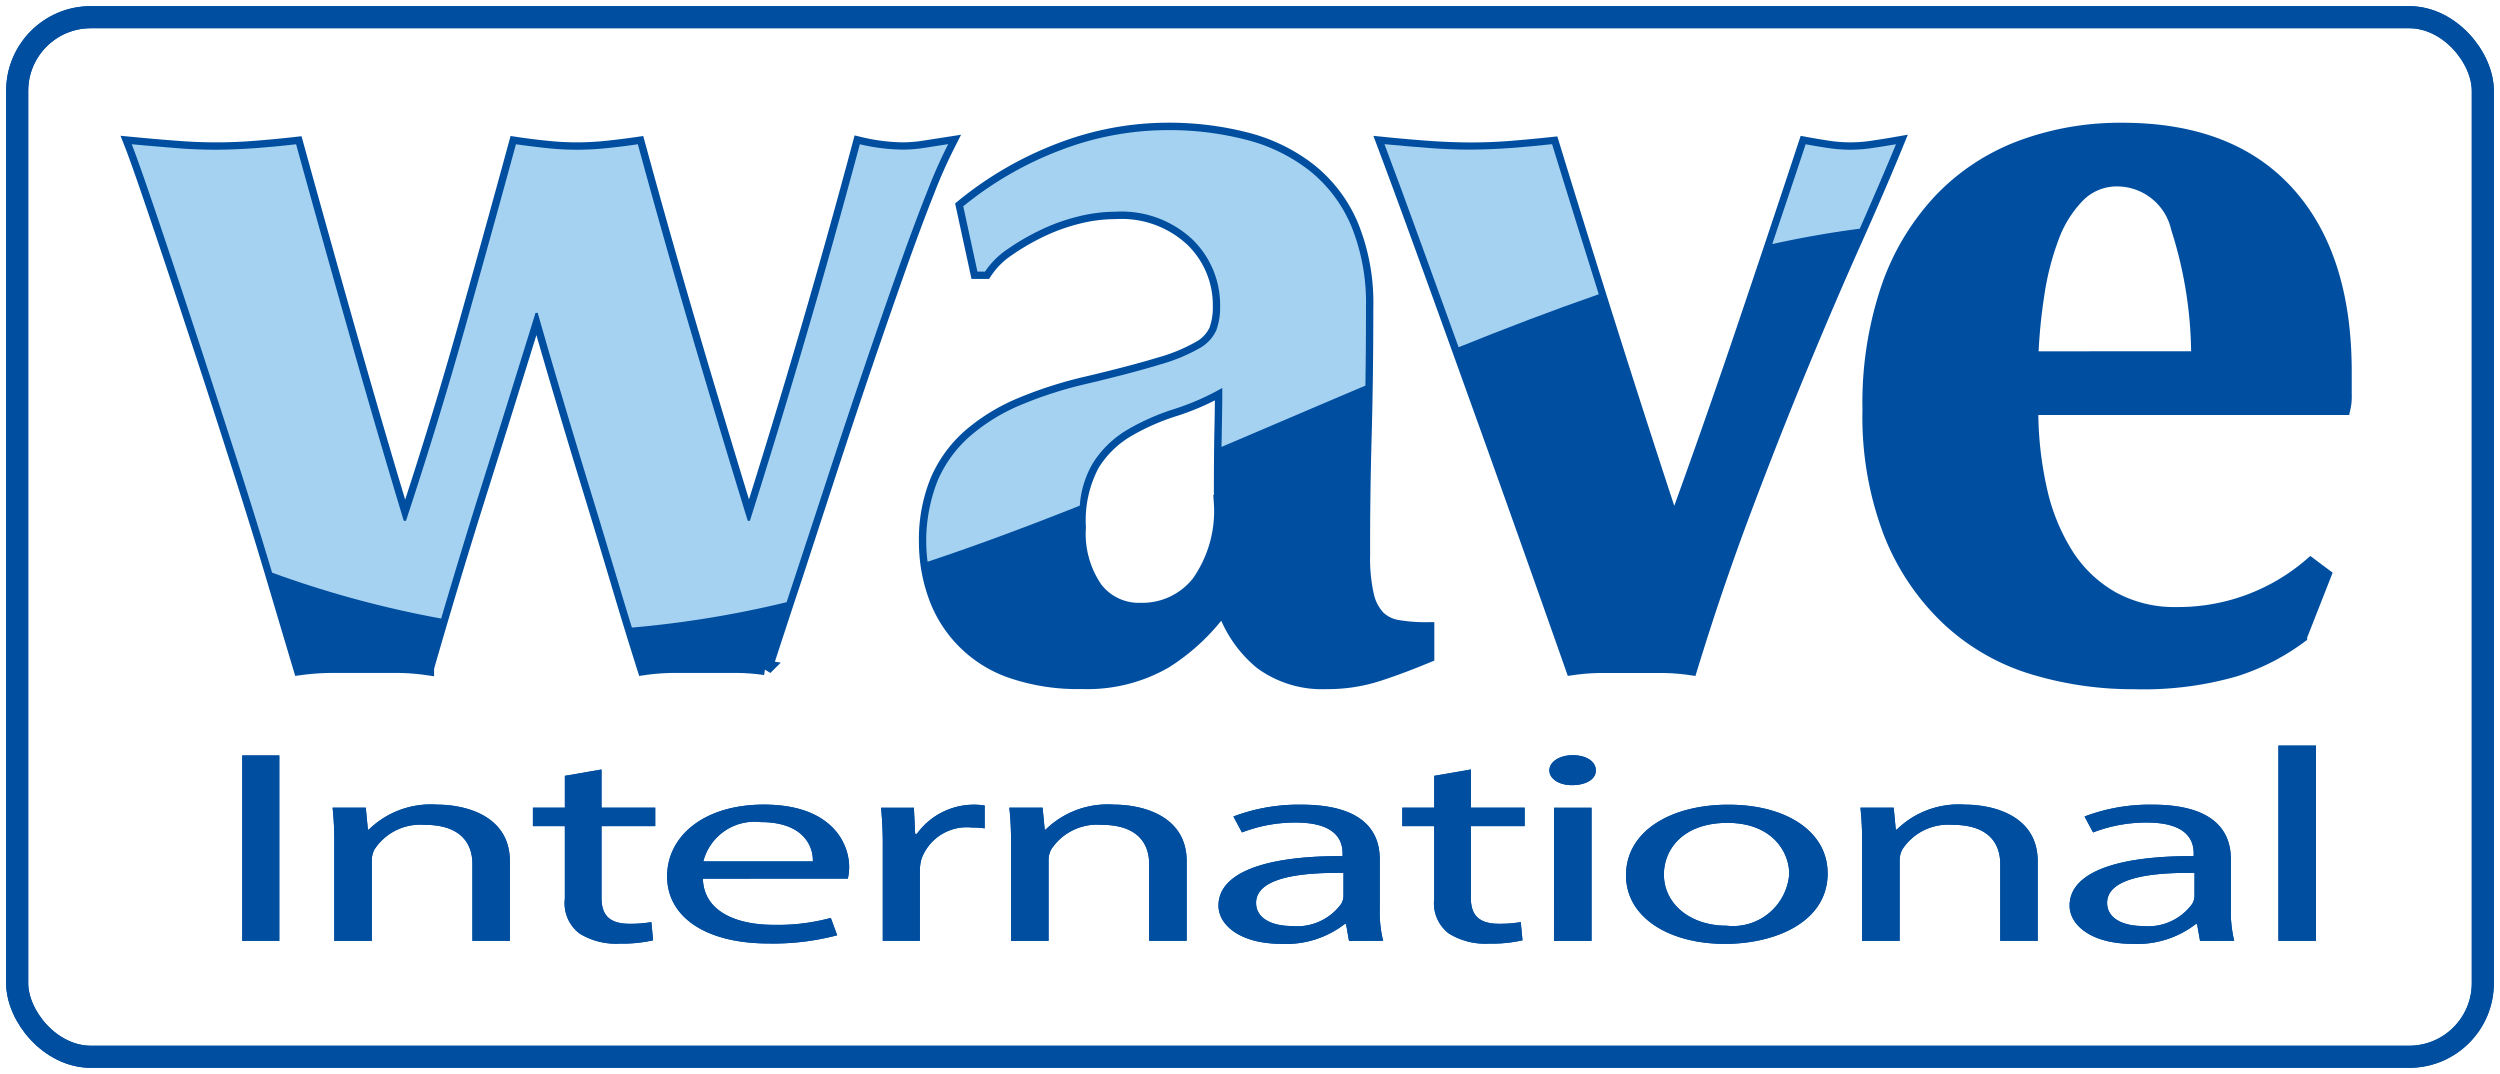 <svg xmlns="http://www.w3.org/2000/svg" xmlns:xlink="http://www.w3.org/1999/xlink" width="108.264" height="46.508" viewBox="0 0 108.264 46.508"><defs><clipPath id="clip-path"><rect id="Rectangle_203599" data-name="Rectangle 203599" width="108.264" height="46.508" fill="none"></rect></clipPath></defs><g id="Group_371846" data-name="Group 371846" transform="translate(0 0)"><g id="Group_371845" data-name="Group 371845" transform="translate(0 0)" clip-path="url(#clip-path)"><rect id="Rectangle_203593" data-name="Rectangle 203593" width="106.776" height="45.02" rx="3.191" transform="translate(0.744 0.744)" fill="none" stroke="#004ea0" stroke-width="0.957"></rect><rect id="Rectangle_203594" data-name="Rectangle 203594" width="1.605" height="8.028" transform="translate(10.491 32.715)" fill="#004ea0"></rect><path id="Path_282896" data-name="Path 282896" d="M9.336,24.1a13.564,13.564,0,0,0-.073-1.561H10.7l.092.953h.037a3.835,3.835,0,0,1,2.953-1.084c1.238,0,3.158.477,3.158,2.454v3.443H15.318V24.983c0-.927-.536-1.7-2.066-1.7a2.371,2.371,0,0,0-2.18,1.071,1.015,1.015,0,0,0-.11.488v3.466H9.336Z" transform="translate(5.14 12.437)" fill="#004ea0"></path><path id="Path_282897" data-name="Path 282897" d="M17.813,21.43v1.654H20.14v.8H17.813v3.108c0,.715.314,1.12,1.217,1.12a5.5,5.5,0,0,0,.942-.072l.075.787a5.98,5.98,0,0,1-1.44.143,2.99,2.99,0,0,1-1.754-.442,1.648,1.648,0,0,1-.628-1.5V23.884H14.842v-.8h1.384V21.705Z" transform="translate(8.236 11.893)" fill="#004ea0"></path><path id="Path_282898" data-name="Path 282898" d="M20.129,25.614c.037,1.418,1.44,2,3.065,2a8.7,8.7,0,0,0,2.474-.3l.277.751a10.792,10.792,0,0,1-2.971.356c-2.751,0-4.394-1.166-4.394-2.906s1.588-3.108,4.191-3.108c2.917,0,3.693,1.654,3.693,2.715a2.673,2.673,0,0,1-.056.488Zm4.763-.749c.02-.667-.423-1.7-2.252-1.7a2.292,2.292,0,0,0-2.493,1.7Z" transform="translate(10.31 12.437)" fill="#004ea0"></path><path id="Path_282899" data-name="Path 282899" d="M24.612,24.341a17.906,17.906,0,0,0-.073-1.8H25.96l.054,1.132h.075a3.048,3.048,0,0,1,2.936-1.227v.989a3.628,3.628,0,0,0-.555-.036,2.091,2.091,0,0,0-2.177,1.345,1.938,1.938,0,0,0-.075.488v3.074H24.612Z" transform="translate(13.617 12.437)" fill="#004ea0"></path><path id="Path_282900" data-name="Path 282900" d="M28.184,24.1a13.564,13.564,0,0,0-.073-1.561h1.44l.092.953h.037a3.835,3.835,0,0,1,2.953-1.084c1.238,0,3.158.477,3.158,2.454v3.443H34.166V24.983c0-.927-.536-1.7-2.066-1.7a2.371,2.371,0,0,0-2.18,1.071,1.015,1.015,0,0,0-.11.488v3.466H28.184Z" transform="translate(15.599 12.437)" fill="#004ea0"></path><path id="Path_282901" data-name="Path 282901" d="M39.587,28.307l-.129-.728H39.4a4.143,4.143,0,0,1-2.732.858c-1.81,0-2.734-.823-2.734-1.656,0-1.393,1.922-2.157,5.374-2.144v-.12c0-.476-.2-1.333-2.031-1.333a6.388,6.388,0,0,0-2.326.428l-.37-.69a7.956,7.956,0,0,1,2.936-.512c2.732,0,3.4,1.2,3.4,2.357v2.157a5.336,5.336,0,0,0,.146,1.382Zm-.239-2.943c-1.773-.023-3.785.179-3.785,1.3,0,.678.7,1,1.533,1a2.36,2.36,0,0,0,2.158-.966.728.728,0,0,0,.093-.333Z" transform="translate(18.833 12.437)" fill="#004ea0"></path><path id="Path_282902" data-name="Path 282902" d="M42.025,21.43v1.654h2.329v.8H42.025v3.108c0,.715.314,1.12,1.221,1.12a5.482,5.482,0,0,0,.939-.072l.076.787a5.961,5.961,0,0,1-1.44.143,2.992,2.992,0,0,1-1.756-.442,1.648,1.648,0,0,1-.628-1.5V23.884H39.055v-.8h1.382V21.705Z" transform="translate(21.672 11.893)" fill="#004ea0"></path><path id="Path_282903" data-name="Path 282903" d="M45.162,21.688c.017.358-.389.642-1.034.642-.574,0-.978-.285-.978-.642s.423-.656,1.014-.656c.61,0,1,.286,1,.656m-1.811,1.619h1.625v5.766H43.351Z" transform="translate(23.945 11.672)" fill="#004ea0"></path><path id="Path_282904" data-name="Path 282904" d="M54.018,25.376c0,2.132-2.29,3.062-4.45,3.062-2.416,0-4.282-1.144-4.282-2.967,0-1.93,1.958-3.06,4.43-3.06,2.566,0,4.3,1.2,4.3,2.965m-7.089.059c0,1.263,1.126,2.216,2.713,2.216a2.439,2.439,0,0,0,2.713-2.239c0-.976-.757-2.214-2.676-2.214s-2.751,1.143-2.751,2.238" transform="translate(25.13 12.437)" fill="#004ea0"></path><path id="Path_282905" data-name="Path 282905" d="M51.887,24.1a13.564,13.564,0,0,0-.073-1.561h1.441l.09.953h.039a3.831,3.831,0,0,1,2.951-1.084c1.236,0,3.156.477,3.156,2.454v3.443H57.869V24.983c0-.927-.536-1.7-2.065-1.7a2.368,2.368,0,0,0-2.18,1.071,1.015,1.015,0,0,0-.112.488v3.466H51.887Z" transform="translate(28.753 12.437)" fill="#004ea0"></path><path id="Path_282906" data-name="Path 282906" d="M63.289,28.307l-.129-.728h-.054a4.143,4.143,0,0,1-2.732.858c-1.81,0-2.734-.823-2.734-1.656,0-1.393,1.922-2.157,5.374-2.144v-.12c0-.476-.2-1.333-2.031-1.333a6.388,6.388,0,0,0-2.326.428l-.37-.69a7.956,7.956,0,0,1,2.936-.512c2.732,0,3.4,1.2,3.4,2.357v2.157a5.336,5.336,0,0,0,.146,1.382Zm-.239-2.943c-1.773-.023-3.785.179-3.785,1.3,0,.678.7,1,1.533,1a2.36,2.36,0,0,0,2.158-.966.728.728,0,0,0,.093-.333Z" transform="translate(31.985 12.437)" fill="#004ea0"></path><rect id="Rectangle_203595" data-name="Rectangle 203595" width="1.625" height="8.456" transform="translate(98.669 32.288)" fill="#004ea0"></rect><rect id="Rectangle_203596" data-name="Rectangle 203596" width="106.776" height="45.02" rx="3.191" transform="translate(0.744 0.744)" fill="none" stroke="#004ea0" stroke-width="0.957"></rect><rect id="Rectangle_203597" data-name="Rectangle 203597" width="1.605" height="8.028" transform="translate(10.491 32.715)" fill="#004ea0"></rect><path id="Path_282907" data-name="Path 282907" d="M9.336,24.1a13.564,13.564,0,0,0-.073-1.561H10.7l.092.953h.037a3.835,3.835,0,0,1,2.953-1.084c1.238,0,3.158.477,3.158,2.454v3.443H15.318V24.983c0-.927-.536-1.7-2.066-1.7a2.371,2.371,0,0,0-2.18,1.071,1.015,1.015,0,0,0-.11.488v3.466H9.336Z" transform="translate(5.14 12.437)" fill="#004ea0"></path><path id="Path_282908" data-name="Path 282908" d="M17.813,21.43v1.654H20.14v.8H17.813v3.108c0,.715.314,1.12,1.217,1.12a5.5,5.5,0,0,0,.942-.072l.075.787a5.98,5.98,0,0,1-1.44.143,2.99,2.99,0,0,1-1.754-.442,1.648,1.648,0,0,1-.628-1.5V23.884H14.842v-.8h1.384V21.705Z" transform="translate(8.236 11.893)" fill="#004ea0"></path><path id="Path_282909" data-name="Path 282909" d="M20.129,25.614c.037,1.418,1.44,2,3.065,2a8.7,8.7,0,0,0,2.474-.3l.277.751a10.792,10.792,0,0,1-2.971.356c-2.751,0-4.394-1.166-4.394-2.906s1.588-3.108,4.191-3.108c2.917,0,3.693,1.654,3.693,2.715a2.673,2.673,0,0,1-.056.488Zm4.763-.749c.02-.667-.423-1.7-2.252-1.7a2.292,2.292,0,0,0-2.493,1.7Z" transform="translate(10.31 12.437)" fill="#004ea0"></path><path id="Path_282910" data-name="Path 282910" d="M24.612,24.341a17.906,17.906,0,0,0-.073-1.8H25.96l.054,1.132h.075a3.048,3.048,0,0,1,2.936-1.227v.989a3.628,3.628,0,0,0-.555-.036,2.091,2.091,0,0,0-2.177,1.345,1.938,1.938,0,0,0-.075.488v3.074H24.612Z" transform="translate(13.617 12.437)" fill="#004ea0"></path><path id="Path_282911" data-name="Path 282911" d="M28.184,24.1a13.564,13.564,0,0,0-.073-1.561h1.44l.092.953h.037a3.835,3.835,0,0,1,2.953-1.084c1.238,0,3.158.477,3.158,2.454v3.443H34.166V24.983c0-.927-.536-1.7-2.066-1.7a2.371,2.371,0,0,0-2.18,1.071,1.015,1.015,0,0,0-.11.488v3.466H28.184Z" transform="translate(15.599 12.437)" fill="#004ea0"></path><path id="Path_282912" data-name="Path 282912" d="M39.587,28.307l-.129-.728H39.4a4.143,4.143,0,0,1-2.732.858c-1.81,0-2.734-.823-2.734-1.656,0-1.393,1.922-2.157,5.374-2.144v-.12c0-.476-.2-1.333-2.031-1.333a6.388,6.388,0,0,0-2.326.428l-.37-.69a7.956,7.956,0,0,1,2.936-.512c2.732,0,3.4,1.2,3.4,2.357v2.157a5.336,5.336,0,0,0,.146,1.382Zm-.239-2.943c-1.773-.023-3.785.179-3.785,1.3,0,.678.7,1,1.533,1a2.36,2.36,0,0,0,2.158-.966.728.728,0,0,0,.093-.333Z" transform="translate(18.833 12.437)" fill="#004ea0"></path><path id="Path_282913" data-name="Path 282913" d="M42.025,21.43v1.654h2.329v.8H42.025v3.108c0,.715.314,1.12,1.221,1.12a5.482,5.482,0,0,0,.939-.072l.076.787a5.961,5.961,0,0,1-1.44.143,2.992,2.992,0,0,1-1.756-.442,1.648,1.648,0,0,1-.628-1.5V23.884H39.055v-.8h1.382V21.705Z" transform="translate(21.672 11.893)" fill="#004ea0"></path><path id="Path_282914" data-name="Path 282914" d="M45.162,21.688c.017.358-.389.642-1.034.642-.574,0-.978-.285-.978-.642s.423-.656,1.014-.656c.61,0,1,.286,1,.656m-1.811,1.619h1.625v5.766H43.351Z" transform="translate(23.945 11.672)" fill="#004ea0"></path><path id="Path_282915" data-name="Path 282915" d="M54.018,25.376c0,2.132-2.29,3.062-4.45,3.062-2.416,0-4.282-1.144-4.282-2.967,0-1.93,1.958-3.06,4.43-3.06,2.566,0,4.3,1.2,4.3,2.965m-7.089.059c0,1.263,1.126,2.216,2.713,2.216a2.439,2.439,0,0,0,2.713-2.239c0-.976-.757-2.214-2.676-2.214s-2.751,1.143-2.751,2.238" transform="translate(25.13 12.437)" fill="#004ea0"></path><path id="Path_282916" data-name="Path 282916" d="M51.887,24.1a13.564,13.564,0,0,0-.073-1.561h1.441l.09.953h.039a3.831,3.831,0,0,1,2.951-1.084c1.236,0,3.156.477,3.156,2.454v3.443H57.869V24.983c0-.927-.536-1.7-2.065-1.7a2.368,2.368,0,0,0-2.18,1.071,1.015,1.015,0,0,0-.112.488v3.466H51.887Z" transform="translate(28.753 12.437)" fill="#004ea0"></path><path id="Path_282917" data-name="Path 282917" d="M63.289,28.307l-.129-.728h-.054a4.143,4.143,0,0,1-2.732.858c-1.81,0-2.734-.823-2.734-1.656,0-1.393,1.922-2.157,5.374-2.144v-.12c0-.476-.2-1.333-2.031-1.333a6.388,6.388,0,0,0-2.326.428l-.37-.69a7.956,7.956,0,0,1,2.936-.512c2.732,0,3.4,1.2,3.4,2.357v2.157a5.336,5.336,0,0,0,.146,1.382Zm-.239-2.943c-1.773-.023-3.785.179-3.785,1.3,0,.678.7,1,1.533,1a2.36,2.36,0,0,0,2.158-.966.728.728,0,0,0,.093-.333Z" transform="translate(31.985 12.437)" fill="#004ea0"></path><rect id="Rectangle_203598" data-name="Rectangle 203598" width="1.625" height="8.456" transform="translate(98.669 32.288)" fill="#004ea0"></rect><path id="Path_282918" data-name="Path 282918" d="M35.2,4.017a8.391,8.391,0,0,0,1.836.236,5.964,5.964,0,0,0,.921-.072l1.06-.165a21.848,21.848,0,0,0-.9,2.026q-.564,1.416-1.247,3.348t-1.463,4.217q-.777,2.288-1.532,4.6T32.4,22.729q-.735,2.216-1.3,3.959a9.04,9.04,0,0,0-1.3-.095H27.188a9.232,9.232,0,0,0-1.322.095Q25.3,24.9,24.689,22.846t-1.224-4.052q-.613-2-1.18-3.912T21.25,11.322h-.095q-1.224,3.96-2.427,7.778t-2.286,7.588a9.364,9.364,0,0,0-1.345-.095H12.388a10.511,10.511,0,0,0-1.413.095c-.348-1.163-.746-2.5-1.2-4.03s-.935-3.071-1.437-4.643-1-3.125-1.507-4.665S5.861,10.4,5.436,9.131,4.642,6.766,4.329,5.855,3.794,4.331,3.67,4.017q1.036.1,1.906.165c.583.047,1.171.072,1.769.072.566,0,1.138-.025,1.718-.072s1.155-.1,1.723-.165q1.131,4.1,2.356,8.414t2.311,7.894h.092q1.369-4.147,2.5-8.154t2.262-8.154q.658.1,1.319.165a12.51,12.51,0,0,0,1.319.072,12.546,12.546,0,0,0,1.322-.072c.438-.047.877-.1,1.319-.165q1.131,4.147,2.311,8.154t2.451,8.154h.093q2.591-8.2,4.761-16.308" transform="translate(2.037 2.23)" fill="#004ea0"></path><path id="Path_282919" data-name="Path 282919" d="M35.2,4.017a8.391,8.391,0,0,0,1.836.236,5.964,5.964,0,0,0,.921-.072l1.06-.165a21.848,21.848,0,0,0-.9,2.026q-.564,1.416-1.247,3.348t-1.463,4.217q-.777,2.288-1.532,4.6T32.4,22.729q-.735,2.216-1.3,3.959a9.04,9.04,0,0,0-1.3-.095H27.188a9.232,9.232,0,0,0-1.322.095Q25.3,24.9,24.689,22.846t-1.224-4.052q-.613-2-1.18-3.912T21.25,11.322h-.095q-1.224,3.96-2.427,7.778t-2.286,7.588a9.364,9.364,0,0,0-1.345-.095H12.388a10.511,10.511,0,0,0-1.413.095c-.348-1.163-.746-2.5-1.2-4.03s-.935-3.071-1.437-4.643-1-3.125-1.507-4.665S5.861,10.4,5.436,9.131,4.642,6.766,4.329,5.855,3.794,4.331,3.67,4.017q1.036.1,1.906.165c.583.047,1.171.072,1.769.072.566,0,1.138-.025,1.718-.072s1.155-.1,1.723-.165q1.131,4.1,2.356,8.414t2.311,7.894h.092q1.369-4.147,2.5-8.154t2.262-8.154q.658.1,1.319.165a12.51,12.51,0,0,0,1.319.072,12.546,12.546,0,0,0,1.322-.072c.438-.047.877-.1,1.319-.165q1.131,4.147,2.311,8.154t2.451,8.154h.093Q33.031,12.124,35.2,4.017Z" transform="translate(2.037 2.23)" fill="none" stroke="#004ea0" stroke-width="0.638"></path><path id="Path_282920" data-name="Path 282920" d="M27.4,6.922a15.157,15.157,0,0,1,4.265-2.451,12.99,12.99,0,0,1,4.548-.849,13.325,13.325,0,0,1,3.464.424A7.425,7.425,0,0,1,42.41,5.39,6.1,6.1,0,0,1,44.2,7.771a8.825,8.825,0,0,1,.638,3.534q0,3.018-.072,5.585T44.7,22a7.371,7.371,0,0,0,.165,1.768,2.058,2.058,0,0,0,.494.966,1.564,1.564,0,0,0,.872.424,7.251,7.251,0,0,0,1.249.095v1.13q-1.367.564-2.309.849a7.046,7.046,0,0,1-2.028.281,4.447,4.447,0,0,1-2.827-.847,5.211,5.211,0,0,1-1.65-2.451,8.916,8.916,0,0,1-2.522,2.4,6.724,6.724,0,0,1-3.606.894,8.846,8.846,0,0,1-3.063-.471,5.323,5.323,0,0,1-3.3-3.323,6.877,6.877,0,0,1-.376-2.238,6.674,6.674,0,0,1,.494-2.687A5.408,5.408,0,0,1,27.7,16.867,8.225,8.225,0,0,1,29.9,15.523a17.717,17.717,0,0,1,2.875-.919q1.978-.471,3.135-.824a7.627,7.627,0,0,0,1.72-.707,1.707,1.707,0,0,0,.731-.777,2.9,2.9,0,0,0,.165-1.037,3.952,3.952,0,0,0-1.2-2.9A4.487,4.487,0,0,0,34,7.158a6.783,6.783,0,0,0-1.65.211,8.46,8.46,0,0,0-1.626.589,10.236,10.236,0,0,0-1.413.826,3.51,3.51,0,0,0-.966.966h-.331Zm11.171,12.82q0-2.027.023-3.087t.023-1.863a10.792,10.792,0,0,1-2.1.919,9.934,9.934,0,0,0-2.028.9,4.414,4.414,0,0,0-1.508,1.485,5.192,5.192,0,0,0-.589,2.734,4.2,4.2,0,0,0,.731,2.664,2.369,2.369,0,0,0,1.956.919A3.109,3.109,0,0,0,37.6,23.23a5.4,5.4,0,0,0,.966-3.488" transform="translate(14.315 2.011)" fill="#004ea0"></path><path id="Path_282921" data-name="Path 282921" d="M27.4,6.922a15.157,15.157,0,0,1,4.265-2.451,12.99,12.99,0,0,1,4.548-.849,13.325,13.325,0,0,1,3.464.424A7.425,7.425,0,0,1,42.41,5.39,6.1,6.1,0,0,1,44.2,7.771a8.825,8.825,0,0,1,.638,3.534q0,3.018-.072,5.585T44.7,22a7.371,7.371,0,0,0,.165,1.768,2.058,2.058,0,0,0,.494.966,1.564,1.564,0,0,0,.872.424,7.251,7.251,0,0,0,1.249.095v1.13q-1.367.564-2.309.849a7.046,7.046,0,0,1-2.028.281,4.447,4.447,0,0,1-2.827-.847,5.211,5.211,0,0,1-1.65-2.451,8.916,8.916,0,0,1-2.522,2.4,6.724,6.724,0,0,1-3.606.894,8.846,8.846,0,0,1-3.063-.471,5.323,5.323,0,0,1-3.3-3.323,6.877,6.877,0,0,1-.376-2.238,6.674,6.674,0,0,1,.494-2.687A5.408,5.408,0,0,1,27.7,16.867,8.225,8.225,0,0,1,29.9,15.523a17.717,17.717,0,0,1,2.875-.919q1.978-.471,3.135-.824a7.627,7.627,0,0,0,1.72-.707,1.707,1.707,0,0,0,.731-.777,2.9,2.9,0,0,0,.165-1.037,3.952,3.952,0,0,0-1.2-2.9A4.487,4.487,0,0,0,34,7.158a6.783,6.783,0,0,0-1.65.211,8.46,8.46,0,0,0-1.626.589,10.236,10.236,0,0,0-1.413.826,3.51,3.51,0,0,0-.966.966h-.331Zm11.171,12.82q0-2.027.023-3.087t.023-1.863a10.792,10.792,0,0,1-2.1.919,9.934,9.934,0,0,0-2.028.9,4.414,4.414,0,0,0-1.508,1.485,5.192,5.192,0,0,0-.589,2.734,4.2,4.2,0,0,0,.731,2.664,2.369,2.369,0,0,0,1.956.919A3.109,3.109,0,0,0,37.6,23.23,5.4,5.4,0,0,0,38.569,19.742Z" transform="translate(14.315 2.011)" fill="none" stroke="#004ea0" stroke-width="0.638"></path><path id="Path_282922" data-name="Path 282922" d="M54.04,12.266q1.39-4.1,2.758-8.249c.344.064.675.118.989.166a6.406,6.406,0,0,0,.942.07,6.443,6.443,0,0,0,.944-.07c.313-.048.659-.1,1.036-.166q-.753,1.84-1.838,4.267t-2.286,5.326q-1.2,2.9-2.451,6.221T51.8,26.688a9.08,9.08,0,0,0-1.272-.093H47.984a9.08,9.08,0,0,0-1.272.093q-.945-2.687-2.1-5.938t-2.286-6.386Q41.2,11.229,40.208,8.5t-1.65-4.478q.989.1,1.909.166t1.815.07q.893,0,1.766-.07t1.768-.166q1.271,4.149,2.569,8.249t2.664,8.247h.093q1.509-4.145,2.9-8.247" transform="translate(21.397 2.23)" fill="#004ea0"></path><path id="Path_282923" data-name="Path 282923" d="M54.04,12.266q1.39-4.1,2.758-8.249c.344.064.675.118.989.166a6.406,6.406,0,0,0,.942.07,6.443,6.443,0,0,0,.944-.07c.313-.048.659-.1,1.036-.166q-.753,1.84-1.838,4.267t-2.286,5.326q-1.2,2.9-2.451,6.221T51.8,26.688a9.08,9.08,0,0,0-1.272-.093H47.984a9.08,9.08,0,0,0-1.272.093q-.945-2.687-2.1-5.938t-2.286-6.386Q41.2,11.229,40.208,8.5t-1.65-4.478q.989.1,1.909.166t1.815.07q.893,0,1.766-.07t1.768-.166q1.271,4.149,2.569,8.249t2.664,8.247h.093Q52.651,16.368,54.04,12.266Z" transform="translate(21.397 2.23)" fill="none" stroke="#004ea0" stroke-width="0.638"></path><path id="Path_282924" data-name="Path 282924" d="M59.052,15.641a15.794,15.794,0,0,0,.376,3.534,8.838,8.838,0,0,0,1.155,2.852,5.667,5.667,0,0,0,1.979,1.886,5.578,5.578,0,0,0,2.805.683,8.807,8.807,0,0,0,5.8-2.121l.566.424-1.037,2.639a9.538,9.538,0,0,1-2.828,1.438,14.262,14.262,0,0,1-4.337.541,14.835,14.835,0,0,1-4.382-.636,9.315,9.315,0,0,1-3.654-2.1,10.246,10.246,0,0,1-2.5-3.7,14.061,14.061,0,0,1-.919-5.349,15.538,15.538,0,0,1,.824-5.327A10.5,10.5,0,0,1,55.188,6.64a9.316,9.316,0,0,1,3.463-2.262,12.287,12.287,0,0,1,4.36-.754q4.665,0,7.14,2.734t2.475,7.729v.989a2.165,2.165,0,0,1-.048.566Zm7.258-2.121a18.248,18.248,0,0,0-.872-5.655,2.725,2.725,0,0,0-2.615-2.121,2.37,2.37,0,0,0-1.745.706,5.12,5.12,0,0,0-1.13,1.815,12.087,12.087,0,0,0-.636,2.5,23.586,23.586,0,0,0-.26,2.757Z" transform="translate(28.898 2.011)" fill="#004ea0"></path><path id="Path_282925" data-name="Path 282925" d="M59.052,15.641a15.794,15.794,0,0,0,.376,3.534,8.838,8.838,0,0,0,1.155,2.852,5.667,5.667,0,0,0,1.979,1.886,5.578,5.578,0,0,0,2.805.683,8.807,8.807,0,0,0,5.8-2.121l.566.424-1.037,2.639a9.538,9.538,0,0,1-2.828,1.438,14.262,14.262,0,0,1-4.337.541,14.835,14.835,0,0,1-4.382-.636,9.315,9.315,0,0,1-3.654-2.1,10.246,10.246,0,0,1-2.5-3.7,14.061,14.061,0,0,1-.919-5.349,15.538,15.538,0,0,1,.824-5.327A10.5,10.5,0,0,1,55.188,6.64a9.316,9.316,0,0,1,3.463-2.262,12.287,12.287,0,0,1,4.36-.754q4.665,0,7.14,2.734t2.475,7.729v.989a2.165,2.165,0,0,1-.048.566Zm7.258-2.121a18.248,18.248,0,0,0-.872-5.655,2.725,2.725,0,0,0-2.615-2.121,2.37,2.37,0,0,0-1.745.706,5.12,5.12,0,0,0-1.13,1.815,12.087,12.087,0,0,0-.636,2.5,23.586,23.586,0,0,0-.26,2.757Z" transform="translate(28.898 2.011)" fill="none" stroke="#004ea0" stroke-width="0.638"></path><path id="Path_282926" data-name="Path 282926" d="M5.437,9.131q.637,1.908,1.39,4.218t1.508,4.666q.739,2.311,1.412,4.554a44.792,44.792,0,0,0,7.322,1.987c.535-1.811,1.084-3.629,1.659-5.458q1.2-3.818,2.427-7.778h.095q.469,1.651,1.036,3.559t1.179,3.912q.611,2,1.225,4.052c.218.728.429,1.427.638,2.105a44.847,44.847,0,0,0,6.7-1.1q.18-.546.37-1.124.73-2.216,1.485-4.525t1.532-4.595q.777-2.286,1.462-4.218t1.249-3.346a21.406,21.406,0,0,1,.9-2.028l-1.06.165a5.772,5.772,0,0,1-.919.072A8.4,8.4,0,0,1,35.2,4.017q-2.169,8.107-4.761,16.308h-.093q-1.273-4.147-2.452-8.154T25.586,4.017q-.66.1-1.32.165a12.106,12.106,0,0,1-1.319.072,12.092,12.092,0,0,1-1.32-.072q-.66-.07-1.32-.165-1.131,4.149-2.262,8.154t-2.5,8.154h-.095q-1.085-3.583-2.309-7.894T10.786,4.017q-.847.1-1.72.165t-1.72.072c-.6,0-1.186-.023-1.768-.072s-1.219-.1-1.909-.165q.189.471.661,1.838T5.437,9.131" transform="translate(2.036 2.23)" fill="#a6d2f1"></path><path id="Path_282927" data-name="Path 282927" d="M32.446,19.886a4.233,4.233,0,0,1,.538-1.793,4.387,4.387,0,0,1,1.508-1.485,9.873,9.873,0,0,1,2.026-.9,10.955,10.955,0,0,0,2.1-.919c0,.535-.008,1.154-.023,1.861,0,.2-.008.437-.012.693,2.084-.885,4.163-1.78,6.232-2.654.016-1.079.025-2.2.025-3.388A8.834,8.834,0,0,0,44.2,7.77,6.089,6.089,0,0,0,42.41,5.391a7.425,7.425,0,0,0-2.734-1.343,13.325,13.325,0,0,0-3.464-.424,12.99,12.99,0,0,0-4.548.849A15.082,15.082,0,0,0,27.4,6.923l.613,2.827h.33a3.518,3.518,0,0,1,.967-.966,10.141,10.141,0,0,1,1.413-.824,8.32,8.32,0,0,1,1.626-.589A6.775,6.775,0,0,1,34,7.157a4.49,4.49,0,0,1,3.323,1.2,3.95,3.95,0,0,1,1.2,2.9,2.86,2.86,0,0,1-.166,1.037,1.7,1.7,0,0,1-.729.777,7.614,7.614,0,0,1-1.721.707q-1.155.355-3.135.826a17.664,17.664,0,0,0-2.875.919,8.161,8.161,0,0,0-2.191,1.343A5.388,5.388,0,0,0,26.292,18.8a7.108,7.108,0,0,0-.438,3.516c2.185-.726,4.385-1.552,6.593-2.429" transform="translate(14.315 2.011)" fill="#a6d2f1"></path><path id="Path_282928" data-name="Path 282928" d="M53.147,7.674c.6-1.365,1.13-2.59,1.569-3.657-.376.064-.723.118-1.037.165a6.408,6.408,0,0,1-.942.072,6.429,6.429,0,0,1-.944-.072c-.313-.047-.644-.1-.989-.165-.477,1.449-.962,2.883-1.445,4.323q1.92-.424,3.788-.666" transform="translate(27.39 2.23)" fill="#a6d2f1"></path><path id="Path_282929" data-name="Path 282929" d="M41.767,12.807c2.043-.824,4.071-1.6,6.072-2.294-.678-2.158-1.354-4.318-2.023-6.5q-.9.1-1.766.165t-1.768.072c-.6,0-1.2-.023-1.815-.072s-1.25-.1-1.909-.165q.66,1.745,1.65,4.478.739,2.043,1.56,4.312" transform="translate(21.397 2.23)" fill="#a6d2f1"></path></g></g></svg>